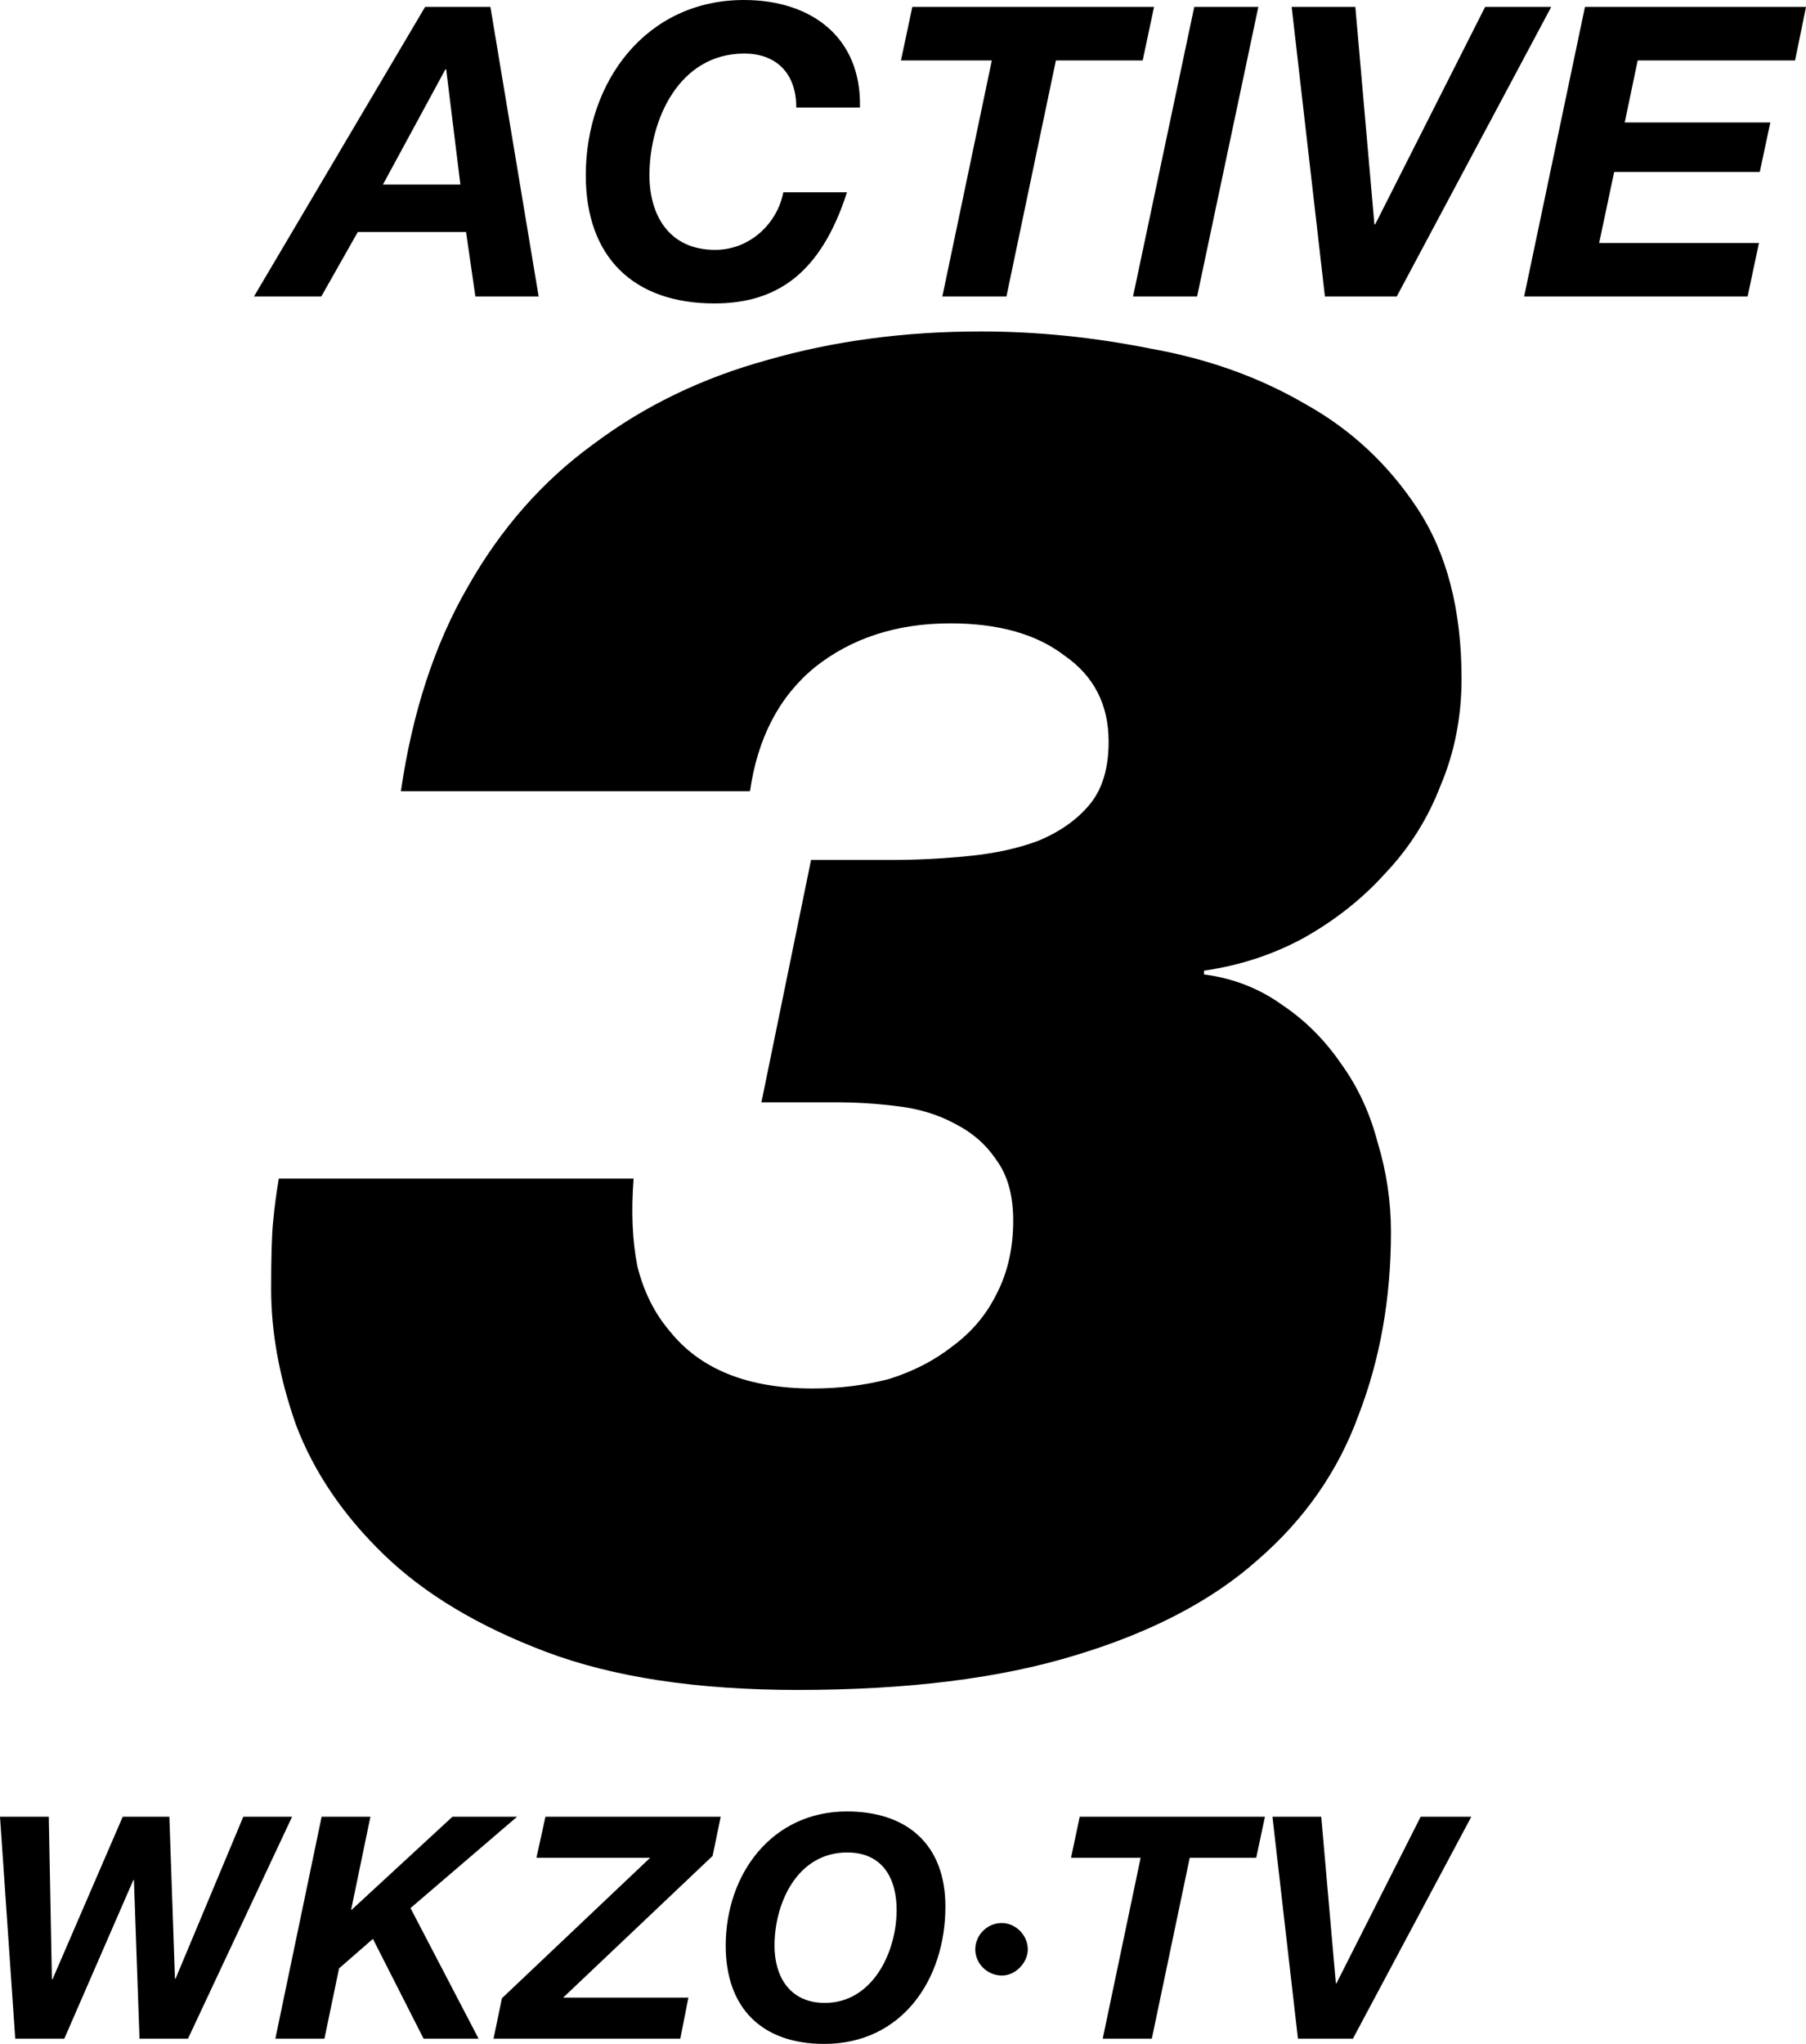 <?xml version="1.0" encoding="UTF-8" standalone="no"?>
<svg width="123.082mm" height="139.274mm" version="1.1" viewBox="0 0 123.082 139.274" id="svg8335" sodipodi:docname="WKZO_1983.svg" inkscape:version="1.1.1 (3bf5ae0, 2021-09-20)" xmlns:inkscape="http://www.inkscape.org/namespaces/inkscape" xmlns:sodipodi="http://sodipodi.sourceforge.net/DTD/sodipodi-0.dtd" xmlns="http://www.w3.org/2000/svg" xmlns:svg="http://www.w3.org/2000/svg">
  <defs id="defs8339" />
  <sodipodi:namedview id="namedview8337" pagecolor="#505050" bordercolor="#eeeeee" borderopacity="1" inkscape:pageshadow="0" inkscape:pageopacity="0" inkscape:pagecheckerboard="0" inkscape:document-units="mm" showgrid="false" inkscape:zoom="0.68032243" inkscape:cx="69.819835" inkscape:cy="318.23146" inkscape:window-width="1366" inkscape:window-height="714" inkscape:window-x="0" inkscape:window-y="0" inkscape:window-maximized="1" inkscape:current-layer="svg8335" />
  <g id="g8333" style="fill:black;stroke:none">
    <path d="m51.892 75.112h5.07q2.08 0 4.16 0.26 2.21 0.26 3.9 1.17 1.82 0.91 2.86 2.47 1.17 1.56 1.17 4.16 0 2.86-1.17 5.07-1.04 2.08-2.99 3.51-1.82 1.43-4.29 2.21-2.47 0.65-5.2 0.65-6.631 0-9.751-3.9-1.56-1.82-2.21-4.42-0.52-2.6-0.26-5.981h-24.182q-0.26 1.56-0.39 2.99-0.13 1.3-0.13 4.55 0 4.42 1.69 9.231 1.82 4.81 5.981 8.841 4.16 4.03 11.051 6.631t17.161 2.6q11.181 0 18.852-2.34 7.801-2.34 12.481-6.501 4.81-4.16 6.891-9.881 2.21-5.72 2.21-12.481 0-3.12-0.91-6.111-0.78-2.99-2.47-5.33-1.69-2.47-4.03-4.03-2.34-1.69-5.33-2.08v-0.26q3.64-0.52 6.761-2.21 3.25-1.82 5.59-4.42 2.47-2.6 3.77-5.981 1.43-3.38 1.43-7.281 0-7.021-2.99-11.571-2.99-4.55-7.671-7.151-4.68-2.73-10.531-3.77-5.851-1.17-11.571-1.17-7.801 0-14.561 1.95-6.631 1.82-11.831 5.72-5.2 3.77-8.581 9.751-3.38 5.85-4.55 13.911h23.792q0.78-5.46 4.42-8.451 3.77-2.99 9.231-2.99 4.94 0 7.801 2.21 2.99 2.08 2.99 5.851 0 2.73-1.3 4.29t-3.51 2.47q-2.08 0.78-4.81 1.04-2.6 0.26-5.2 0.26h-5.46z" id="path8305" style="fill:black;stroke:none" />
    <path d="m30.354 4.727h0.055l0.967 7.85h-5.279zm-13.047 15.479h4.588l2.488-4.395h7.38l0.636 4.395h4.312l-3.289-19.736h-4.45z" id="path8307" style="fill:black;stroke:none" />
    <path d="m58.607 7.325c0.111-4.81-3.345-7.325-7.905-7.325-6.662 0-10.78 5.556-10.78 11.941 0 5.556 3.234 8.735 8.762 8.735 4.284 0 7.27-2.073 9.039-7.574h-4.34c-0.387 2.073-2.239 3.925-4.644 3.925-3.151 0-4.478-2.377-4.478-5.086 0-3.787 2.018-8.292 6.468-8.292 2.073 0 3.538 1.244 3.538 3.676z" id="path8309" style="fill:black;stroke:none" />
    <path d="m64.222 20.206h4.367l3.372-16.087h5.915l0.774-3.649h-16.474l-0.774 3.649h6.192z" id="path8311" style="fill:black;stroke:none" />
    <path d="m77.217 20.206h4.367l4.174-19.736h-4.367z" id="path8313" style="fill:black;stroke:none" />
    <path d="m105.72 0.47h-4.506l-7.491 14.816h-0.055l-1.299-14.816h-4.34l2.267 19.736h4.893z" id="path8315" style="fill:black;stroke:none" />
    <path d="m103.872 20.206h15.23l0.774-3.649h-10.891l1.023-4.837h9.923l0.719-3.372h-9.923l0.885-4.229h10.725l0.746-3.649h-15.065z" id="path8317" style="fill:black;stroke:none" />
    <path d="m19.907 123.793h-3.325l-4.617 11.034h-0.042l-0.381-11.034h-3.177l-4.786 11.076h-0.042l-0.212-11.076h-3.325l1.038 15.121h3.346l4.701-10.801h0.042l0.381 10.801h3.304z" id="path8319" style="fill:black;stroke:none" />
    <path d="m18.766 138.914h3.346l0.995-4.786 2.308-2.012 3.452 6.798h3.748l-4.638-8.895 7.264-6.226h-4.405l-6.862 6.332h-0.042l1.313-6.332h-3.325z" id="path8321" style="fill:black;stroke:none" />
    <path d="m33.636 138.914h12.728l0.551-2.795h-8.535l10.186-9.657 0.551-2.668h-11.944l-0.614 2.795h7.751l-10.102 9.572z" id="path8323" style="fill:black;stroke:none" />
    <path d="m52.784 132.582c0-2.901 1.546-6.353 4.956-6.353 2.435 0 3.367 1.8 3.367 3.918 0 2.859-1.631 6.332-4.892 6.332-2.414 0-3.431-1.821-3.431-3.897zm-3.325 0c0 4.257 2.478 6.692 6.713 6.692 5.294 0 8.259-4.384 8.259-9.361 0-4.236-2.626-6.48-6.713-6.48-5.104 0-8.259 4.257-8.259 9.149z" id="path8325" style="fill:black;stroke:none" />
    <path d="m66.467 132.836c0 0.974 0.826 1.779 1.821 1.779 0.932 0 1.758-0.889 1.758-1.779 0-0.974-0.826-1.8-1.779-1.8-0.974 0-1.8 0.805-1.8 1.8z" id="path8327" style="fill:black;stroke:none" />
    <path d="m75.153 138.914h3.346l2.584-12.325h4.532l0.593-2.795h-12.622l-0.593 2.795h4.744z" id="path8329" style="fill:black;stroke:none" />
    <path d="m100.273 123.793h-3.452l-5.739 11.351h-0.042l-0.995-11.351h-3.325l1.737 15.121h3.748z" id="path8331" style="fill:black;stroke:none" />
  </g>
</svg>
